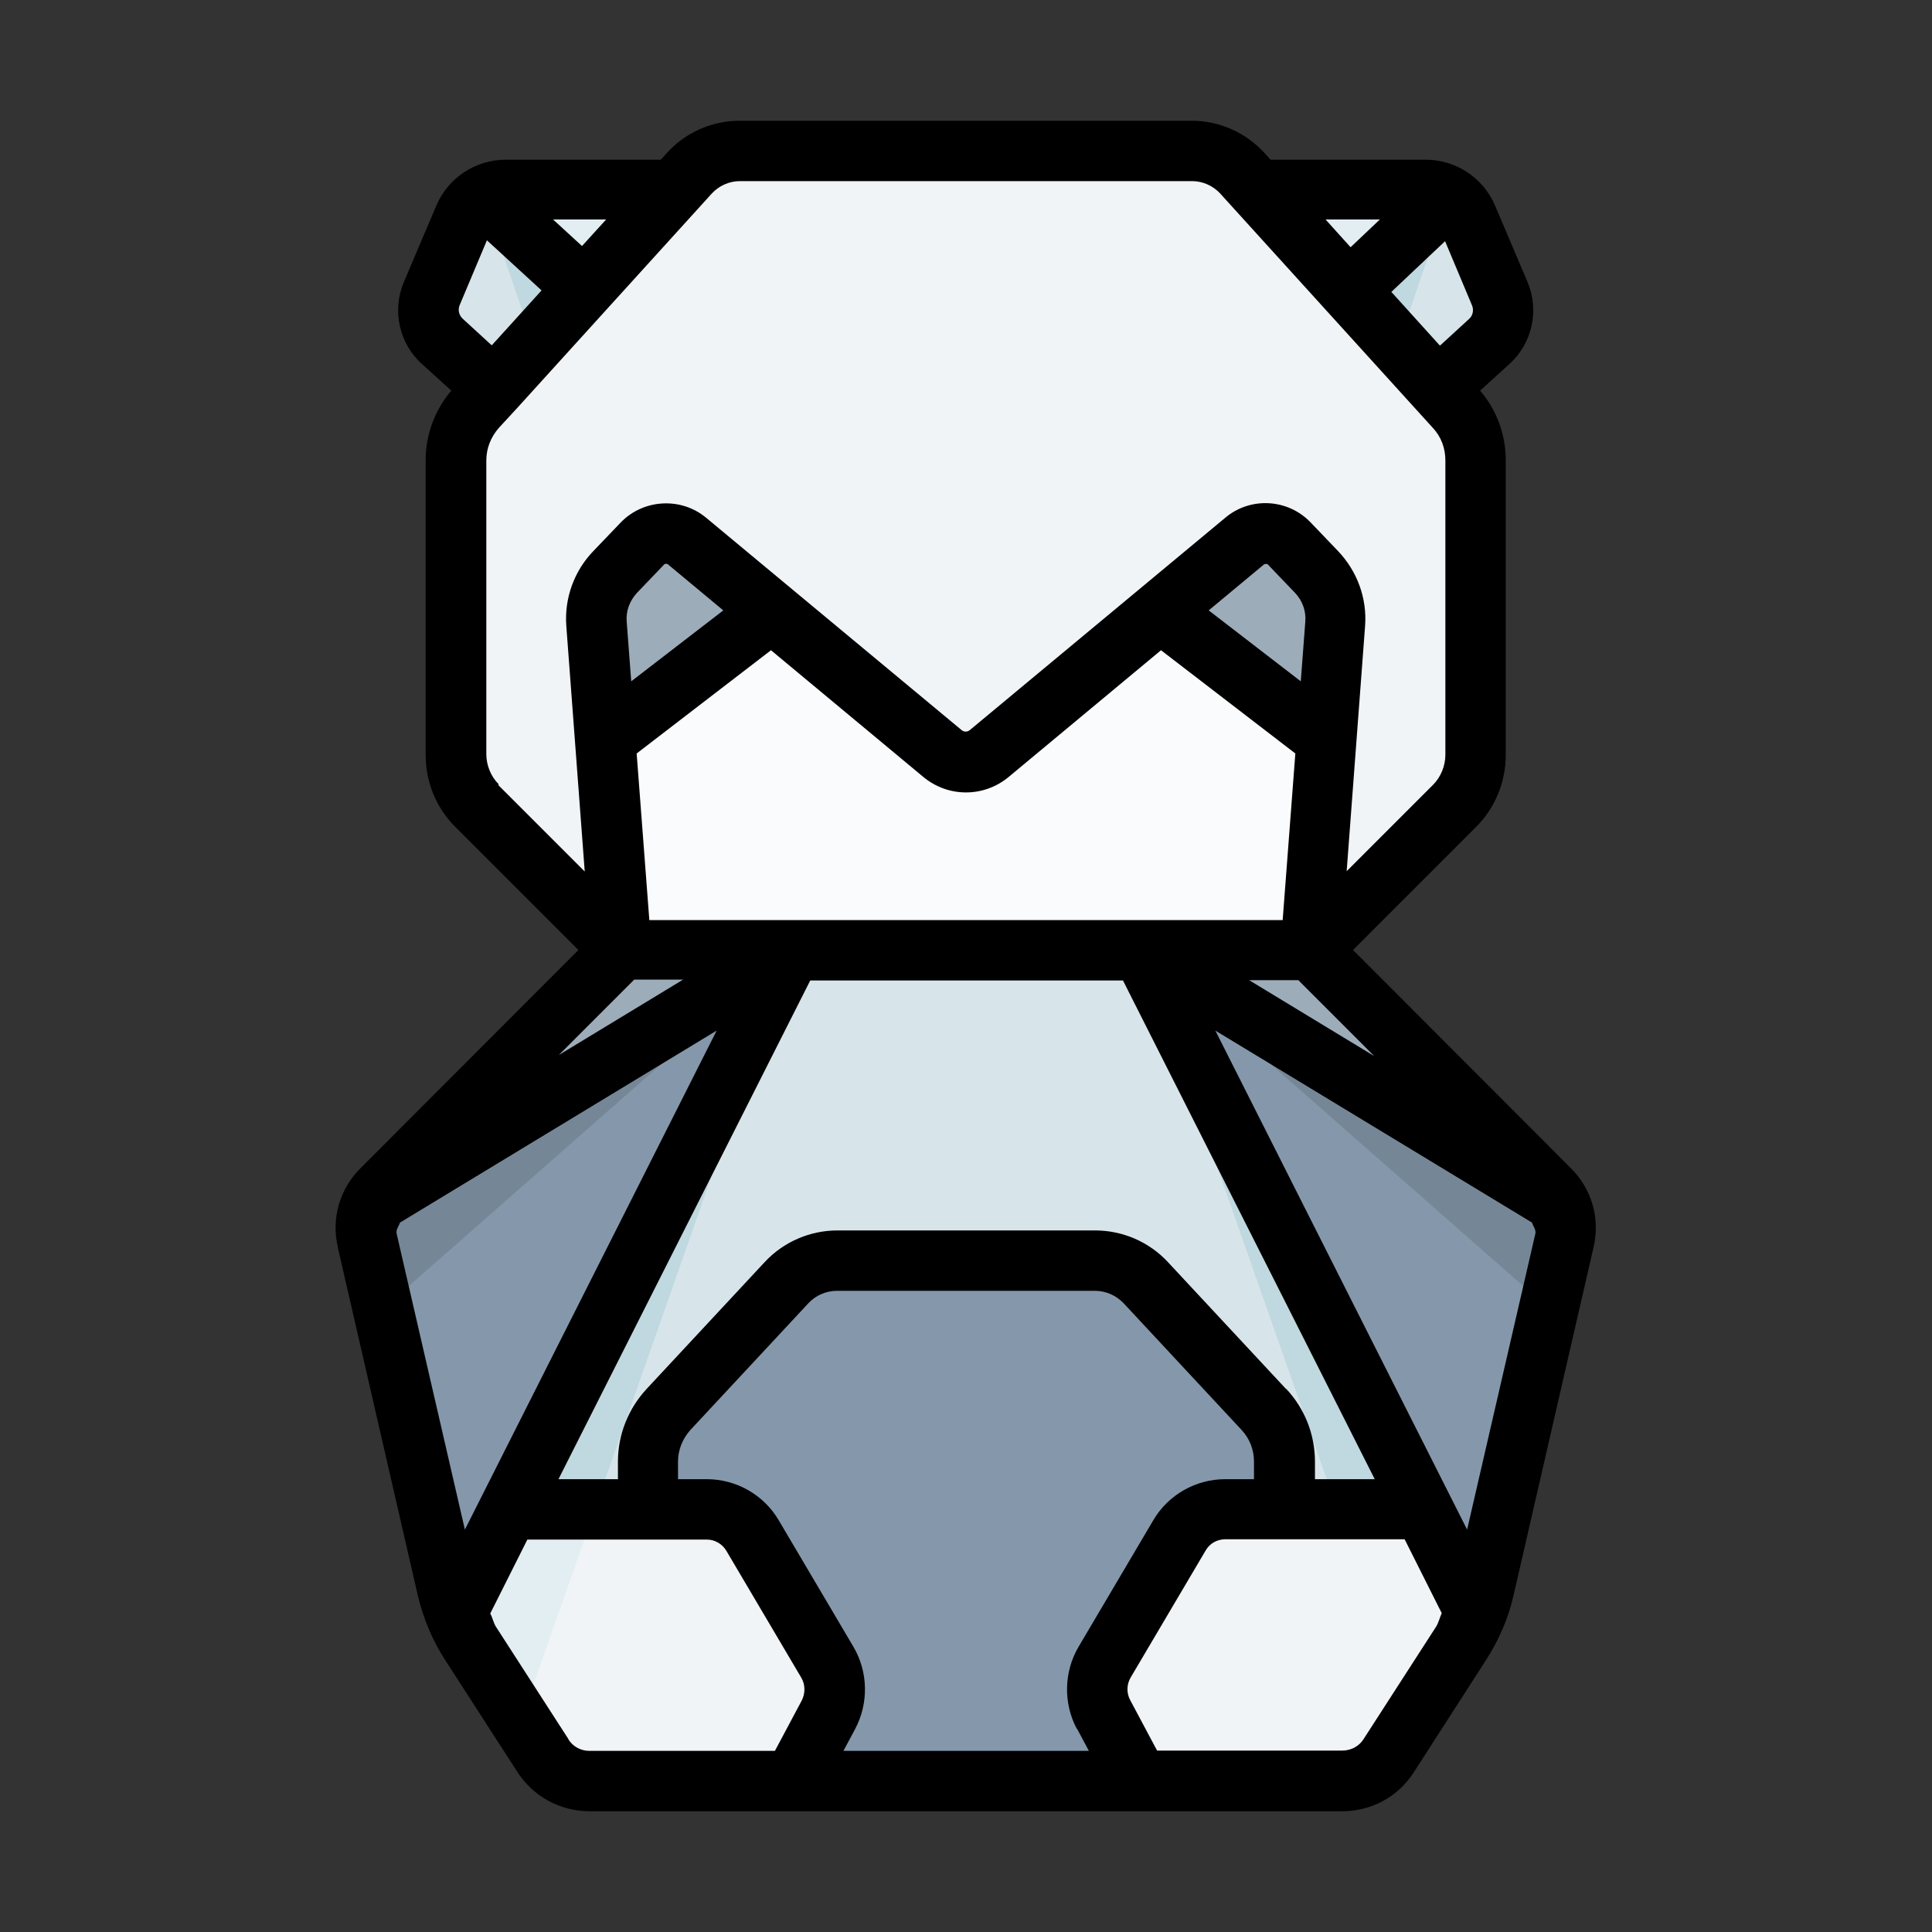 <?xml version="1.0" ?>

<svg width="800px" height="800px" viewBox="0 0 64 64" xmlns="http://www.w3.org/2000/svg">
<rect x="0" y="0" width="64" height="64" fill="#333333" stroke="none"/>
<g id="a"/>
<g id="b"/>
<g id="c"/>
<g id="d"/>
<g id="e"/>
<g id="f"/>
<g id="g"/>
<g id="h"/>
<g id="i"/>
<g id="j"/>
<g id="k"/>
<g id="l"/>
<g id="m"/>
<g id="n"/>
<g id="o"/>
<g id="p"/>
<g id="q"/>
<g id="r"/>
<g id="s"/>
<g id="t"/>
<g id="u"/>
<g id="v"/>
<g id="w"/>
<g id="x"/>
<g id="y"/>
<g id="a`"/>
<g id="aa"/>
<g id="ab"/>
<g id="ac"/>
<g id="ad"/>
<g id="ae"/>
<g id="af"/>
<g id="ag"/>
<g id="ah">
<path d="M15.1,53.48l1.76-3.48h0l9.35-18.52-6.51,2.11-7.29,6.26c-.23,.38-.31,.82-.23,1.25l2.65,11.53c.07,.3,.16,.58,.28,.87Z" fill="#8598ab" id="ai"/>
<path d="M16.01,6.51l2.96,.84,.34,2.28,.11,2.2-3.05,1.04-1.71-1.55c-.44-.4-.58-1.04-.35-1.59l1.06-2.52c.13-.29,.35-.54,.63-.69h0Z" fill="#d7e5eb" id="aj"/>
<path d="M16.01,6.51l2.07,6.06,2.55-2.9-4.62-3.15Z" fill="#c0d8df" id="ak"/>
<path d="M22.84,5.74l-1.11,3.76-2.41,.12-3.3-3.11c.23-.14,.49-.22,.76-.23h5.58l.5-.54Z" fill="#e2eef2" id="al"/>
<path d="M47.14,50l-9.35-18.52-5.71-2.02-5.89,2.02-9.35,18.52,15.15,3.39,15.13-3.39Z" fill="#d7e5eb" id="am"/>
<path d="M26.2,31.48l-13.52,11.88-.52-2.26c-.09-.4-.04-.82,.14-1.2l7.24-5.62,6.65-2.8Z" fill="#758797" id="an"/>
<path d="M12.4,39.84l13.81-8.37-1.95-1.25-3.67,1.25-7.93,7.93c-.1,.13-.19,.28-.25,.43Z" fill="#9dacb9" id="ao"/>
<path d="M26.27,59l1.62-3.03-3.45-5.97h-7.58l-1.76,3.48c.13,.33,.29,.65,.49,.95l2.4,3.72c.34,.52,.92,.84,1.54,.84h6.74Z" fill="#f0f4f6" id="ap"/>
<path d="M26.2,31.48l-9.35,18.52,2.64,.59,6.71-19.11Z" fill="#c0d8df" id="aq"/>
<path d="M16.86,50l-1.76,3.48c.13,.33,.29,.65,.49,.95l1.66,2.57,2.46-7h-2.84Z" fill="#e2eef2" id="ar"/>
<path d="M37.8,31.48l9.35,18.52-2.64,.59-6.71-19.11Z" fill="#c0d8df" id="as"/>
<path d="M47.14,50l1.76,3.48c-.13,.33-.29,.65-.49,.95l-1.66,2.57-2.46-7h2.84Z" fill="#e2eef2" id="at"/>
<path d="M37.73,59l-1.62-3.03,3.45-5.97h2.98v-2.58l-5.27-5.66h-10.54l-5.27,5.66v2.58h2.98l3.45,5.97-1.62,3.03h11.47Z" fill="#8598ab" id="au"/>
<path d="M48.9,53.48l-1.76-3.48h-7.58l-3.45,5.97,1.62,3.03h6.73c.62,0,1.21-.32,1.54-.84l2.4-3.72c.19-.3,.36-.62,.49-.95Z" fill="#f0f4f6" id="av"/>
<path d="M51.69,39.9l-7.24-5.62-6.65-2.8,9.35,18.52h0l1.76,3.48c.12-.28,.21-.57,.28-.87l2.65-11.53c.09-.4,.04-.82-.14-1.2Z" fill="#8598ab" id="aw"/>
<path d="M37.8,31.48l13.52,11.88,.52-2.26c.09-.4,.04-.82-.14-1.2l-7.24-5.62-6.65-2.8Z" fill="#758797" id="ax"/>
<path d="M43.42,31.48l-3-1.64-2.62,1.64,13.9,8.42c-.09-.18-.2-.34-.34-.49l-7.93-7.93Z" fill="#9dacb9" id="ay"/>
<path d="M24.34,19.38l-6.65,5.11,2.89,6.99h22.84l.21-.21,2.87-6.78-6.65-5.12h-15.5Z" fill="#f9fbfc" id="b`"/>
<path d="M38.58,20.21l5.56,4.28,.36-4.82-2.32-2.4-3.6,2.95Z" fill="#9dacb9" id="ba"/>
<path d="M20.05,24.49l5.56-4.28-3.6-2.95-2.32,2.4,.36,4.82Z" fill="#9dacb9" id="bb"/>
<path d="M47.99,6.51l-2.96,.84-.34,2.28-.11,2.2,3.05,1.04,1.71-1.55c.44-.4,.58-1.04,.35-1.59l-1.06-2.52c-.13-.29-.35-.54-.63-.69h0Z" fill="#d7e5eb" id="bc"/>
<path d="M47.99,6.51l-2.07,6.06-2.55-2.9,4.62-3.15Z" fill="#c0d8df" id="bd"/>
<path d="M41.16,5.74l1.11,3.76,2.41,.12,3.3-3.11c-.23-.14-.49-.22-.76-.23h-5.58l-.5-.54Z" fill="#e2eef2" id="be"/>
<path d="M22.84,5.74h0l-.49,.55-2.99,3.29-2.99,3.29h0l-.48,.52-.11,.12h0c-.43,.48-.67,1.1-.67,1.74v9.75c0,.64,.25,1.25,.71,1.71l4.77,4.77-.53-6.99h0l-.36-4.82,2.32-2.4,3.6,2.95h0l6.48,5.31,6.48-5.31h0l3.6-2.95,2.32,2.4-.36,4.82h0l-.51,6.78,4.56-4.56c.45-.45,.71-1.07,.71-1.71V15.25c0-.64-.24-1.26-.67-1.74l-.58-.64-2.94-3.24-3.53-3.89h0c-.43-.47-1.03-.74-1.67-.74h-14.98c-.63,0-1.24,.27-1.67,.74h0Z" fill="#f0f4f6" id="bf"/>
<path d="M11.19,41.32l2.65,11.53c.18,.76,.48,1.48,.9,2.13l2.4,3.72c.52,.81,1.42,1.3,2.38,1.3h24.94c.97,0,1.86-.48,2.38-1.3l2.4-3.73c.42-.66,.73-1.37,.9-2.13l2.65-11.53c.22-.95-.06-1.92-.75-2.61l-7.22-7.23,4.06-4.06c.65-.64,1-1.5,1-2.41V15.25c0-.85-.3-1.67-.85-2.31l.97-.88c.76-.69,1-1.78,.6-2.72l-1.07-2.52c-.39-.93-1.3-1.53-2.31-1.53h-5.13l-.2-.22c-.62-.68-1.5-1.07-2.41-1.07h-14.98c-.92,0-1.8,.39-2.41,1.07h0l-.2,.22h-5.13c-1.01,0-1.92,.6-2.31,1.53l-1.07,2.52c-.4,.94-.16,2.04,.6,2.72l.97,.88c-.55,.65-.85,1.46-.85,2.31v9.75c0,.91,.35,1.77,1,2.41l4.06,4.06-7.22,7.23c-.69,.69-.97,1.66-.75,2.61Zm1.95-.45c-.03-.14,.07-.25,.11-.37l10.49-6.36-8.34,16.53-2.26-9.8Zm7.62-20.28c-.03-.35,.1-.69,.34-.95l.91-.95s.07-.03,.11,0l1.84,1.53-3.05,2.35-.15-1.98Zm.75,9.89l-.42-5.52,4.45-3.42,5.05,4.2c.82,.68,2,.68,2.82,0l5.05-4.2,4.45,3.42-.42,5.52h-4.69s0,0-.01,0H21.51Zm21.58-7.91l-3.05-2.35,1.84-1.53s.08-.02,.11,0l.91,.95c.24,.25,.37,.6,.34,.95l-.15,1.98Zm-.49,23.44l-3.91-4.2c-.62-.67-1.5-1.05-2.41-1.05h-8.54c-.91,0-1.79,.38-2.41,1.05l-3.91,4.2c-.61,.66-.95,1.51-.95,2.41v.58h-1.97l8.34-16.52h10.36l8.34,16.52h-1.98v-.58c0-.9-.34-1.76-.95-2.41Zm-6.92,11.26l.39,.73h-8.13l.39-.73c.45-.85,.43-1.89-.06-2.72l-2.48-4.2c-.49-.83-1.4-1.35-2.37-1.35h-.96v-.58c0-.39,.15-.76,.41-1.05l3.91-4.2c.24-.26,.59-.41,.95-.41h8.54c.36,0,.7,.15,.95,.41l3.91,4.2c.27,.29,.41,.66,.41,1.05v.58h-.96c-.97,0-1.88,.52-2.37,1.35l-2.48,4.2c-.49,.83-.51,1.87-.06,2.72Zm-16.85,.34l-2.4-3.72c-.09-.14-.11-.3-.19-.44l1.23-2.45h5.94c.27,0,.51,.14,.65,.37l2.48,4.2c.14,.23,.14,.52,.02,.76l-.89,1.67h-6.14c-.29,0-.55-.14-.7-.38Zm26.34,0c-.15,.24-.42,.38-.7,.38h-6.14l-.89-1.67c-.13-.24-.12-.53,.02-.76l2.48-4.2c.13-.23,.38-.37,.65-.37h5.94l1.23,2.45c-.07,.14-.1,.31-.19,.45l-2.4,3.72Zm3.43-6.94l-8.34-16.53,10.49,6.36c.04,.13,.14,.24,.11,.37l-2.26,9.8Zm-3.1-15.7l-4.12-2.5h1.63l2.5,2.5Zm3.16-24.4l-.96,.88-1.61-1.78,1.78-1.68,.89,2.12c.07,.16,.03,.35-.1,.46Zm-2.95-3.3l-.97,.92-.83-.92h1.8Zm-25.63,0l-.8,.88-.96-.88h1.75Zm-4.85,2.83l.9-2.14,1.81,1.66-1.65,1.82-.96-.88c-.13-.12-.17-.3-.1-.46Zm1.29,15.88c-.26-.26-.41-.63-.41-1V15.25c0-.4,.15-.77,.41-1.07l.59-.64h0l5.98-6.59h0l.49-.54c.24-.26,.58-.41,.93-.41h14.98c.35,0,.69,.15,.93,.41l.49,.54h0l6.56,7.23c.27,.29,.41,.67,.41,1.07v9.75c0,.37-.15,.74-.41,1l-2.86,2.86,.61-8.12c.07-.92-.26-1.82-.9-2.49l-.91-.95c-.75-.78-1.99-.85-2.82-.15l-8.47,7.04c-.08,.06-.18,.06-.26,0l-8.47-7.04c-.83-.69-2.07-.62-2.82,.15l-.91,.95c-.64,.66-.97,1.57-.9,2.49l.61,8.13-2.86-2.86Zm4.48,6.47h1.63l-4.12,2.5,2.5-2.5Z"/>
</g>
<g id="bg"/>
<g id="bh"/>
<g id="bi"/>
<g id="bj"/>
<g id="bk"/>
<g id="bl"/>
<g id="bm"/>
<g id="bn"/>
<g id="bo"/>
<g id="bp"/>
<g id="bq"/>
<g id="br"/>
<g id="bs"/>
<g id="bt"/>
<g id="bu"/>
<g id="bv"/>
</svg>